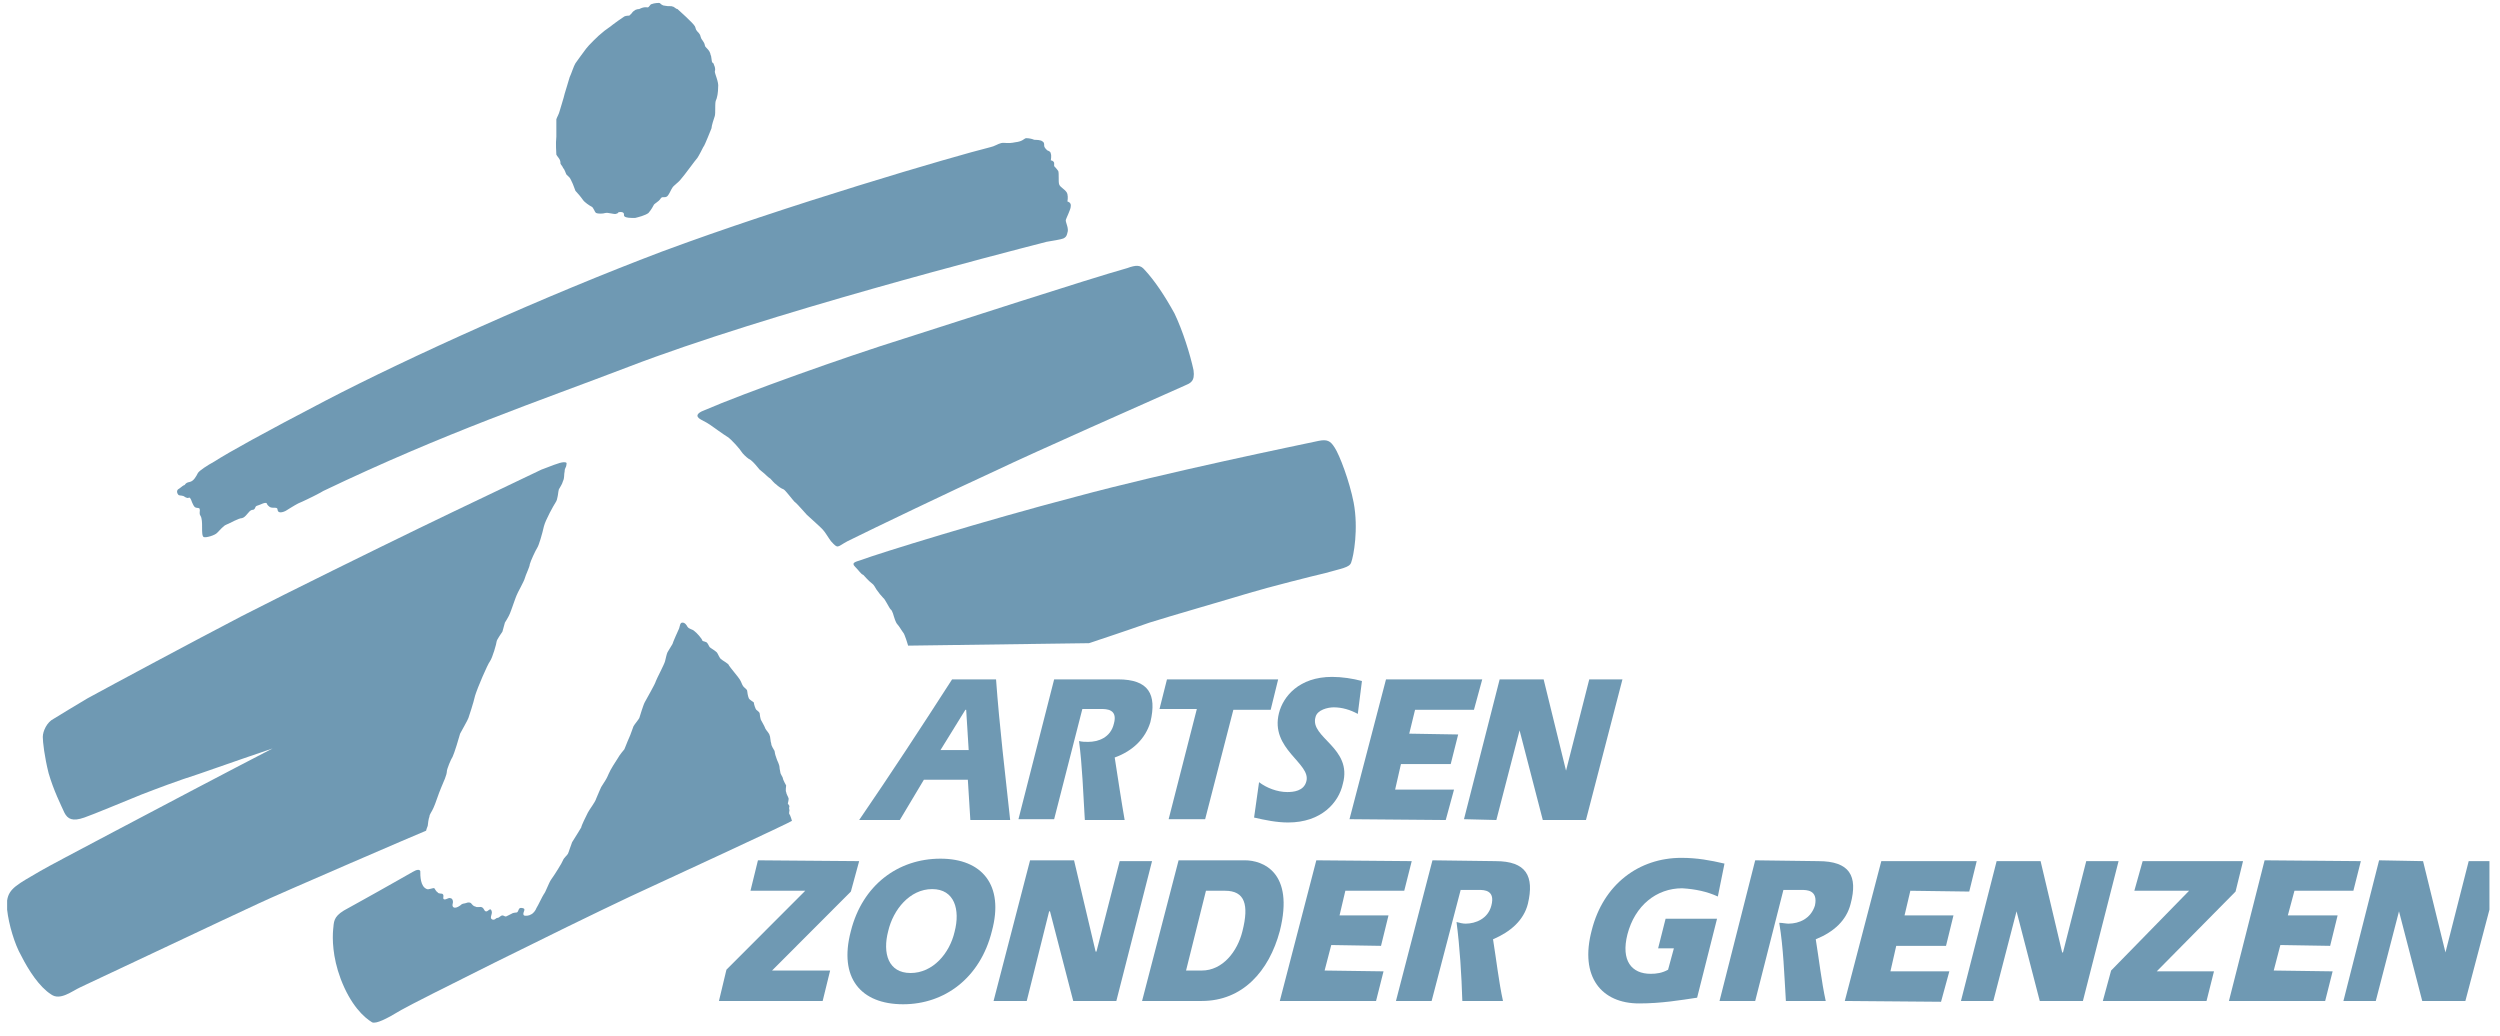 <?xml version="1.0" encoding="UTF-8"?>
<svg width="152px" height="63px" viewBox="0 0 152 63" version="1.1" xmlns="http://www.w3.org/2000/svg" xmlns:xlink="http://www.w3.org/1999/xlink">
    <!-- Generator: Sketch 41.2 (35397) - http://www.bohemiancoding.com/sketch -->
    <title>Artsen_Zonder_Grenzen</title>
    <desc>Created with Sketch.</desc>
    <defs></defs>
    <g id="Page-1" stroke="none" stroke-width="1" fill="none" fill-rule="evenodd" opacity="0.6">
        <g id="Artboard" transform="translate(-1062, -852)" fill="#0F5581">
            <g id="Group-Copy" transform="translate(741, 847)">
                <g id="Artsen_Zonder_Grenzen" transform="translate(321, 5)">
                    <path d="M22.98,54.207 C23.586,53.857 24.948,53.107 25.099,53.008 C25.351,52.857 25.503,52.857 25.553,52.957 C25.553,53.257 25.553,53.908 25.957,54.057 C26.057,54.108 26.36,53.958 26.411,54.007 C26.562,54.257 26.562,54.207 26.613,54.257 C26.663,54.358 26.864,54.308 26.915,54.358 C27.016,54.458 26.915,54.558 26.966,54.658 C27.066,54.757 27.268,54.558 27.369,54.607 C27.521,54.607 27.571,54.807 27.521,54.957 C27.47,55.157 27.621,55.308 27.975,55.058 C28.126,54.908 28.177,54.957 28.328,54.908 C28.428,54.858 28.579,54.858 28.63,54.908 C28.681,54.957 28.781,55.108 28.883,55.108 C29.034,55.208 29.185,55.108 29.286,55.157 C29.437,55.208 29.437,55.408 29.539,55.408 C29.639,55.458 29.79,55.208 29.841,55.308 C30.043,55.508 29.69,55.808 29.941,55.908 C30.093,55.958 30.143,55.808 30.245,55.808 C30.345,55.808 30.446,55.658 30.547,55.658 C30.648,55.658 30.699,55.758 30.799,55.708 C30.9,55.658 31.001,55.608 31.102,55.557 C31.254,55.458 31.405,55.508 31.455,55.458 C31.556,55.357 31.505,55.157 31.758,55.208 C32.06,55.258 31.707,55.508 31.859,55.658 C31.96,55.708 32.212,55.658 32.262,55.608 C32.414,55.557 32.565,55.357 32.616,55.208 C32.716,55.058 32.969,54.508 33.069,54.358 C33.17,54.257 33.372,53.657 33.523,53.457 C33.674,53.257 34.179,52.457 34.229,52.307 C34.28,52.157 34.482,52.007 34.532,51.907 C34.582,51.807 34.683,51.457 34.784,51.207 C34.936,50.957 35.289,50.407 35.34,50.307 C35.34,50.207 35.642,49.607 35.742,49.406 C35.844,49.206 36.197,48.757 36.247,48.557 C36.348,48.307 36.55,47.856 36.55,47.856 L36.802,47.457 C36.802,47.457 36.903,47.306 37.004,47.057 C37.104,46.806 37.458,46.256 37.559,46.107 C37.66,45.907 37.962,45.556 37.962,45.556 L38.164,45.056 L38.315,44.706 C38.315,44.706 38.466,44.306 38.517,44.156 C38.568,44.056 38.82,43.756 38.87,43.656 C38.921,43.506 39.122,42.806 39.224,42.656 C39.324,42.456 39.828,41.606 39.879,41.405 C39.93,41.256 40.384,40.405 40.434,40.205 C40.484,40.005 40.535,39.756 40.586,39.655 C40.636,39.555 40.837,39.255 40.888,39.155 C40.888,39.105 41.241,38.305 41.292,38.205 C41.342,38.055 41.342,37.854 41.493,37.854 C41.645,37.854 41.746,38.005 41.796,38.105 C41.897,38.255 42.099,38.255 42.199,38.355 C42.35,38.455 42.704,38.855 42.704,38.955 C42.754,39.006 42.956,39.006 43.007,39.105 C43.057,39.155 43.107,39.305 43.158,39.355 C43.208,39.405 43.561,39.605 43.612,39.705 C43.663,39.805 43.763,40.005 43.814,40.055 C43.914,40.156 44.318,40.355 44.318,40.455 C44.369,40.555 44.923,41.205 44.974,41.306 C45.074,41.456 45.125,41.656 45.176,41.705 C45.226,41.806 45.428,41.905 45.428,42.006 C45.428,42.056 45.478,42.356 45.529,42.456 C45.579,42.556 45.781,42.656 45.831,42.705 C45.831,42.806 45.932,43.106 45.983,43.156 C46.033,43.206 46.134,43.255 46.185,43.356 C46.185,43.406 46.235,43.756 46.285,43.806 C46.336,43.906 46.487,44.156 46.538,44.306 C46.588,44.406 46.789,44.606 46.789,44.706 C46.84,44.756 46.84,45.106 46.891,45.206 C46.891,45.356 47.042,45.556 47.093,45.656 C47.093,45.706 47.143,45.907 47.143,45.907 L47.244,46.206 C47.244,46.206 47.395,46.506 47.395,46.657 C47.395,46.756 47.445,46.906 47.445,46.956 C47.445,47.057 47.597,47.257 47.597,47.306 C47.597,47.407 47.798,47.757 47.798,47.757 C47.798,47.757 47.749,48.106 47.798,48.157 C47.798,48.256 47.95,48.507 47.95,48.557 C47.95,48.656 47.9,48.856 47.9,48.856 L48,49.006 C48,49.006 47.95,49.157 48,49.257 C48,49.307 47.95,49.457 48,49.507 C48.051,49.557 48.151,49.907 48.151,49.907 C48.051,50.007 41.241,53.158 38.315,54.508 C34.078,56.508 25.351,60.859 24.393,61.409 C23.485,61.959 22.88,62.258 22.627,62.159 C22.123,61.858 21.316,61.108 20.711,59.509 C20.207,58.158 20.207,57.058 20.256,56.508 C20.307,56.058 20.256,55.758 20.912,55.357 C21.165,55.208 22.375,54.558 22.98,54.207" id="Fill-2"></path>
                    <path d="M10.824,30.054 C10.874,30.154 10.976,30.104 11.127,30.154 C11.177,30.154 11.278,30.254 11.329,30.254 C11.379,30.304 11.48,30.254 11.531,30.254 C11.631,30.354 11.631,30.454 11.682,30.554 C11.732,30.654 11.782,30.804 11.883,30.854 C11.984,30.904 12.136,30.854 12.136,30.953 C12.186,31.054 12.085,31.204 12.186,31.354 C12.388,31.654 12.186,32.554 12.388,32.654 C12.539,32.704 13.044,32.554 13.195,32.404 C13.346,32.254 13.598,31.954 13.75,31.904 C14.002,31.804 14.506,31.504 14.708,31.504 C14.96,31.454 15.112,31.054 15.313,31.004 C15.566,31.004 15.464,30.804 15.616,30.753 C15.817,30.704 16.121,30.504 16.221,30.604 C16.221,30.654 16.322,30.804 16.474,30.854 C16.675,30.904 16.877,30.804 16.877,31.004 C16.928,31.304 17.381,31.054 17.381,31.054 C17.381,31.054 17.936,30.704 18.138,30.604 C18.39,30.504 18.996,30.203 18.996,30.203 C18.996,30.203 19.5,29.954 19.652,29.853 C27.066,26.303 32.867,24.353 38.215,22.303 C46.538,19.102 60.913,15.402 63.637,14.701 C63.94,14.652 64.546,14.551 64.646,14.501 C64.748,14.452 64.848,14.401 64.899,14.151 C64.999,13.902 64.798,13.551 64.798,13.401 C64.798,13.302 65.101,12.752 65.101,12.551 C65.15,12.301 64.899,12.251 64.899,12.251 C64.899,12.251 64.949,12.001 64.899,11.801 C64.848,11.551 64.445,11.401 64.394,11.201 C64.344,11.051 64.394,10.551 64.344,10.401 C64.243,10.251 64.092,10.1 64.092,10.1 L64.092,9.9 C64.041,9.751 63.89,9.751 63.89,9.751 C63.89,9.751 63.94,9.451 63.89,9.35 C63.89,9.201 63.688,9.15 63.688,9.15 C63.688,9.15 63.486,9 63.486,8.851 C63.486,8.75 63.486,8.651 63.386,8.6 C63.284,8.501 62.982,8.501 62.881,8.501 C62.78,8.451 62.578,8.4 62.377,8.4 C62.226,8.451 62.175,8.6 61.721,8.651 C61.266,8.75 61.065,8.651 60.864,8.701 C60.662,8.75 60.46,8.901 60.207,8.95 C57.988,9.5 47.749,12.501 40.232,15.301 C33.221,17.952 24.897,21.703 19.803,24.353 C15.969,26.353 13.901,27.503 13.044,28.054 C12.589,28.303 12.136,28.604 12.035,28.754 C11.933,28.954 11.782,29.253 11.531,29.304 C11.227,29.354 11.278,29.504 11.177,29.504 C11.076,29.554 10.925,29.704 10.824,29.754 C10.723,29.853 10.774,30.003 10.824,30.054" id="Fill-3"></path>
                    <path d="M42.603,25.503 C42.25,25.303 42.401,25.103 42.805,24.953 C45.226,23.903 51.38,21.703 54.911,20.603 C57.887,19.653 66.21,16.952 68.531,16.302 C69.085,16.102 69.338,16.102 69.59,16.402 C70.195,17.052 70.8,17.952 71.406,19.052 C71.911,20.102 72.364,21.553 72.566,22.503 C72.667,23.203 72.364,23.302 72.011,23.453 C69.438,24.602 63.083,27.403 60.46,28.653 C57.836,29.853 53.145,32.104 51.531,32.904 C50.875,33.254 50.977,33.404 50.522,32.904 C50.371,32.704 50.169,32.354 50.068,32.254 C50.018,32.154 49.16,31.404 49.06,31.304 C48.959,31.204 48.455,30.604 48.303,30.504 C48.202,30.403 47.749,29.803 47.647,29.754 C47.496,29.704 47.294,29.554 47.193,29.453 C47.093,29.403 46.891,29.154 46.84,29.103 C46.74,29.053 46.487,28.804 46.487,28.804 L46.185,28.553 L45.932,28.253 C45.932,28.253 45.68,27.953 45.529,27.903 C45.378,27.803 45.125,27.553 45.074,27.454 C45.025,27.353 44.469,26.703 44.217,26.553 C43.965,26.403 43.36,25.953 43.208,25.853 C43.057,25.753 42.906,25.653 42.603,25.503" id="Fill-4"></path>
                    <path d="M51.985,34.454 C51.733,34.205 52.036,34.155 52.339,34.054 C53.398,33.654 59.855,31.654 65.403,30.203 C70.952,28.703 79.023,27.053 80.183,26.803 C80.687,26.703 80.889,26.803 81.141,27.203 C81.444,27.654 82.049,29.253 82.302,30.554 C82.604,32.154 82.302,33.805 82.15,34.205 C82.049,34.504 81.596,34.555 80.536,34.854 C79.88,35.004 77.106,35.705 75.946,36.055 C74.635,36.455 71.153,37.455 69.893,37.854 C68.329,38.405 66.21,39.105 66.21,39.105 L55.214,39.255 C55.214,39.255 55.012,38.555 54.911,38.455 C54.861,38.405 54.659,38.055 54.558,37.955 C54.457,37.854 54.356,37.505 54.356,37.505 C54.356,37.505 54.255,37.104 54.154,37.055 C54.054,36.955 53.801,36.405 53.701,36.354 C53.599,36.255 53.398,36.005 53.297,35.855 C53.196,35.705 53.145,35.554 52.994,35.455 C52.792,35.305 52.59,35.054 52.49,34.955 C52.339,34.905 52.237,34.704 51.985,34.454" id="Fill-5"></path>
                    <path d="M38.618,13.251 C38.315,13.251 38.064,13.251 37.962,13.151 C37.912,13.101 37.962,13.001 37.912,12.951 C37.811,12.851 37.66,12.901 37.609,12.901 C37.559,12.951 37.609,12.951 37.458,13.001 C37.357,13.051 36.953,12.901 36.802,12.951 C36.651,13.001 36.348,13.001 36.247,12.951 C36.146,12.901 36.096,12.601 35.944,12.551 C35.844,12.501 35.541,12.301 35.44,12.151 C35.34,12.001 35.087,11.701 34.986,11.601 C34.936,11.501 34.885,11.301 34.835,11.201 C34.784,11.101 34.683,10.85 34.633,10.801 C34.582,10.751 34.482,10.65 34.431,10.601 C34.381,10.501 34.331,10.3 34.229,10.201 C34.229,10.151 34.129,10.051 34.078,9.951 C34.078,9.9 34.078,9.801 34.027,9.7 C33.978,9.601 33.876,9.5 33.826,9.401 C33.826,9.301 33.776,8.75 33.826,8.301 L33.826,7.25 C33.876,7.1 33.978,6.95 34.027,6.75 C34.078,6.55 34.28,5.95 34.331,5.7 C34.431,5.4 34.582,4.85 34.633,4.699 C34.734,4.499 34.885,4 34.986,3.85 C35.087,3.7 35.491,3.15 35.642,2.95 C35.742,2.799 36.449,2.099 36.6,2 C36.751,1.849 37.155,1.6 37.256,1.499 C37.306,1.449 37.811,1.099 37.962,0.999 C38.064,0.949 38.264,0.949 38.264,0.949 L38.416,0.799 C38.416,0.799 38.466,0.699 38.568,0.65 C38.668,0.549 38.87,0.549 38.87,0.549 C38.87,0.549 39.122,0.399 39.375,0.45 C39.475,0.45 39.526,0.249 39.626,0.249 C39.728,0.199 40.081,0.149 40.131,0.199 C40.182,0.249 40.283,0.349 40.434,0.349 C40.636,0.399 40.837,0.349 40.888,0.399 C40.988,0.399 41.09,0.549 41.19,0.549 C41.241,0.599 42.149,1.4 42.25,1.6 C42.301,1.699 42.301,1.8 42.35,1.849 C42.401,1.95 42.552,2 42.603,2.249 C42.654,2.449 42.805,2.5 42.855,2.75 C42.855,2.9 43.158,2.999 43.208,3.349 C43.259,3.399 43.259,3.749 43.309,3.8 C43.309,3.8 43.41,3.85 43.41,3.949 C43.461,4.05 43.511,4.2 43.461,4.35 C43.461,4.499 43.712,5 43.663,5.3 C43.663,5.6 43.612,5.95 43.511,6.15 C43.461,6.4 43.511,6.85 43.461,7.05 C43.41,7.2 43.259,7.65 43.259,7.8 C43.208,7.901 42.855,8.851 42.754,8.95 C42.704,9.051 42.502,9.451 42.401,9.601 C42.301,9.7 41.544,10.751 41.392,10.901 C41.292,11.051 40.939,11.301 40.888,11.401 C40.787,11.551 40.737,11.701 40.636,11.851 C40.484,12.101 40.283,11.901 40.182,12.051 C40.03,12.301 39.778,12.351 39.728,12.501 C39.626,12.701 39.475,12.901 39.425,12.951 C39.224,13.101 38.82,13.201 38.618,13.251" id="Fill-6"></path>
                    <path d="M16.574,45.506 C16.574,45.506 13.346,46.606 12.085,47.057 C10.824,47.457 9.512,47.957 8.605,48.307 C7.495,48.757 5.578,49.557 5.124,49.707 C4.417,49.956 4.115,49.807 3.913,49.406 C3.712,48.957 3.257,48.056 2.955,47.007 C2.703,46.006 2.602,45.106 2.602,44.806 C2.602,44.456 2.855,43.906 3.257,43.706 C3.661,43.456 4.569,42.906 5.326,42.456 C6.788,41.656 11.732,39.006 14.708,37.455 C17.836,35.855 22.729,33.454 25.402,32.154 C28.075,30.854 32.414,28.804 32.918,28.553 C33.473,28.353 34.027,28.103 34.28,28.103 C34.532,28.103 34.431,28.204 34.431,28.303 C34.431,28.404 34.331,28.453 34.331,28.653 C34.28,28.853 34.331,29.053 34.229,29.253 C34.179,29.453 34.027,29.653 33.978,29.754 C33.927,29.904 33.927,30.354 33.776,30.554 C33.674,30.704 33.17,31.604 33.069,32.004 C32.969,32.454 32.767,33.154 32.665,33.304 C32.565,33.454 32.262,34.104 32.212,34.304 C32.212,34.454 31.96,34.955 31.909,35.155 C31.859,35.355 31.455,36.055 31.405,36.205 C31.354,36.305 31.052,37.205 31.001,37.305 C30.95,37.455 30.699,37.854 30.699,37.854 L30.547,38.405 C30.547,38.405 30.194,38.905 30.194,39.006 C30.194,39.105 29.941,40.005 29.79,40.205 C29.639,40.405 29.034,41.806 28.883,42.305 C28.781,42.756 28.53,43.506 28.479,43.656 C28.428,43.806 28.075,44.406 27.975,44.606 C27.924,44.806 27.621,45.806 27.521,46.006 C27.419,46.156 27.168,46.756 27.168,46.906 C27.168,47.106 26.966,47.556 26.815,47.906 C26.663,48.256 26.461,48.907 26.36,49.107 C26.259,49.357 26.108,49.507 26.108,49.657 C26.057,49.757 26.007,50.157 26.007,50.207 C25.957,50.307 25.906,50.507 25.906,50.507 C25.755,50.557 16.928,54.358 15.666,54.957 C14.455,55.508 5.477,59.758 4.922,60.008 C4.368,60.259 3.661,60.859 3.106,60.459 C2.4,60.008 1.744,59.008 1.291,58.108 C0.887,57.408 0.533,56.208 0.433,55.308 L0.433,54.757 C0.533,54.007 1.089,53.758 2.451,52.957 C3.308,52.457 9.714,49.107 11.782,48.007 C12.337,47.706 16.574,45.506 16.574,45.506" id="Fill-7"></path>
                    <polyline id="Fill-8" points="88.657 44.656 88.203 46.457 85.177 46.457 84.824 48.007 88.405 48.007 87.901 49.857 82.049 49.807 84.269 41.306 90.12 41.306 89.616 43.156 86.035 43.156 85.682 44.606 88.657 44.656"></polyline>
                    <polyline id="Fill-9" points="91.179 41.306 93.853 41.306 95.215 46.857 96.627 41.306 98.645 41.306 96.426 49.857 93.802 49.857 92.39 44.406 90.978 49.857 89.01 49.807 91.179 41.306"></polyline>
                    <path d="M64.092,41.306 L67.976,41.306 C69.842,41.306 70.347,42.206 69.943,43.906 C69.64,44.906 68.883,45.656 67.774,46.056 C67.976,47.356 68.178,48.707 68.379,49.857 L65.958,49.857 C65.857,48.207 65.807,46.606 65.605,45.056 C65.807,45.106 65.958,45.106 66.16,45.106 C66.765,45.106 67.521,44.856 67.723,44.005 C67.976,43.106 67.27,43.106 66.916,43.106 L65.807,43.106 L64.092,49.807 L61.922,49.807 L64.092,41.306" id="Fill-10"></path>
                    <polyline id="Fill-11" points="70.952 41.306 77.712 41.306 77.257 43.156 74.988 43.156 73.273 49.807 71.053 49.807 72.768 43.106 70.498 43.106 70.952 41.306"></polyline>
                    <path d="M76.551,47.556 C77.005,47.906 77.661,48.157 78.266,48.157 C78.619,48.157 79.275,48.106 79.426,47.506 C79.729,46.406 77.207,45.556 77.761,43.356 C78.014,42.356 78.972,41.155 80.99,41.155 C81.596,41.155 82.251,41.256 82.806,41.405 L82.554,43.406 C82.1,43.156 81.596,43.006 81.091,43.006 C80.738,43.006 80.082,43.156 79.981,43.606 C79.628,44.856 82.251,45.456 81.645,47.656 C81.394,48.806 80.334,50.007 78.317,50.007 C77.61,50.007 76.904,49.857 76.248,49.707 L76.551,47.556" id="Fill-12"></path>
                    <path d="M75.693,52.307 L71.658,52.307 L69.438,60.859 L73.071,60.859 C75.542,60.859 77.156,59.058 77.812,56.608 C78.72,53.008 76.753,52.307 75.693,52.307 Z M75.542,56.608 C75.239,57.858 74.331,59.008 73.071,59.008 L72.112,59.008 L73.322,54.158 L74.483,54.158 C75.693,54.158 75.946,55.008 75.542,56.608 L75.542,56.608 Z" id="Fill-13"></path>
                    <polyline id="Fill-14" points="142.127 55.658 141.673 57.508 138.646 57.458 138.243 59.008 141.824 59.058 141.37 60.859 135.519 60.859 137.688 52.307 143.539 52.357 143.085 54.158 139.503 54.158 139.1 55.658 142.127 55.658"></polyline>
                    <polyline id="Fill-15" points="118.771 55.658 118.318 57.508 115.291 57.508 114.938 59.058 118.52 59.058 118.015 60.908 112.164 60.859 114.383 52.357 120.184 52.357 119.73 54.207 116.149 54.158 115.796 55.658 118.771 55.658"></polyline>
                    <polyline id="Fill-16" points="84.42 55.658 83.966 57.508 80.94 57.458 80.536 59.008 84.118 59.058 83.664 60.859 77.812 60.859 80.032 52.307 85.833 52.357 85.378 54.158 81.797 54.158 81.444 55.658 84.42 55.658"></polyline>
                    <polyline id="Fill-17" points="144.649 52.307 147.322 52.357 148.684 57.908 150.097 52.357 151.358 52.357 151.358 55.308 149.895 60.859 147.272 60.859 145.859 55.408 144.447 60.859 142.48 60.859 144.649 52.307"></polyline>
                    <polyline id="Fill-18" points="121.395 52.357 124.068 52.357 125.379 57.908 125.43 57.908 126.843 52.357 128.809 52.357 126.641 60.859 124.017 60.859 122.606 55.408 121.193 60.859 119.226 60.859 121.395 52.357"></polyline>
                    <polyline id="Fill-19" points="62.628 52.307 65.302 52.307 66.614 57.858 66.664 57.858 68.076 52.357 70.044 52.357 67.874 60.859 65.252 60.859 63.839 55.408 63.788 55.408 62.426 60.859 60.409 60.859 62.628 52.307"></polyline>
                    <path d="M106.716,52.307 L110.55,52.357 C112.466,52.357 112.97,53.257 112.517,54.957 C112.264,55.958 111.508,56.658 110.398,57.108 C110.6,58.358 110.751,59.709 111.004,60.859 L108.582,60.859 C108.482,59.258 108.431,57.608 108.178,56.107 C108.38,56.107 108.582,56.158 108.733,56.158 C109.389,56.158 110.095,55.858 110.348,55.058 C110.55,54.108 109.844,54.108 109.54,54.108 L108.431,54.108 L106.716,60.859 L104.547,60.859 L106.716,52.307" id="Fill-20"></path>
                    <path d="M87.093,52.307 L90.927,52.357 C92.793,52.357 93.298,53.257 92.894,54.957 C92.642,55.958 91.835,56.658 90.776,57.108 C90.978,58.358 91.129,59.709 91.381,60.859 L88.91,60.859 C88.859,59.258 88.758,57.608 88.557,56.058 C88.758,56.107 88.91,56.158 89.112,56.158 C89.717,56.158 90.473,55.858 90.675,55.058 C90.927,54.108 90.221,54.108 89.918,54.108 L88.808,54.108 L87.043,60.859 L84.874,60.859 L87.093,52.307" id="Fill-21"></path>
                    <polyline id="Fill-22" points="130.273 52.357 136.376 52.357 135.922 54.207 131.13 59.058 134.61 59.058 134.157 60.859 127.852 60.859 128.356 59.008 133.097 54.158 129.768 54.158 130.273 52.357"></polyline>
                    <polyline id="Fill-23" points="46.083 52.307 52.237 52.357 51.733 54.207 46.941 59.008 50.472 59.008 50.018 60.859 43.712 60.859 44.167 58.958 48.959 54.158 45.629 54.158 46.083 52.307"></polyline>
                    <path d="M57.181,52.207 C54.608,52.207 52.439,53.807 51.733,56.608 C50.977,59.458 52.339,61.059 54.911,61.059 C57.433,61.059 59.602,59.458 60.308,56.608 C61.065,53.807 59.703,52.207 57.181,52.207 Z M58.038,56.658 C57.736,57.958 56.727,59.159 55.365,59.159 C54.003,59.159 53.65,57.958 54.003,56.608 C54.305,55.308 55.314,54.057 56.676,54.057 C58.038,54.057 58.391,55.308 58.038,56.658 L58.038,56.658 Z" id="Fill-24"></path>
                    <path d="M104.396,55.858 L103.185,60.659 C102.176,60.809 101.016,61.009 99.654,61.009 C97.384,61.009 96.022,59.408 96.778,56.558 C97.484,53.758 99.654,52.157 102.226,52.157 C103.185,52.157 103.992,52.307 104.849,52.507 L104.445,54.508 C103.79,54.207 103.083,54.057 102.277,54.007 C100.713,54.007 99.401,55.058 98.948,56.808 C98.544,58.408 99.199,59.208 100.36,59.208 C100.713,59.208 101.066,59.159 101.419,58.958 L101.772,57.658 L100.814,57.658 L101.268,55.858 L104.396,55.858" id="Fill-25"></path>
                    <path d="M60.56,41.306 L57.887,41.306 C56.021,44.206 54.154,47.057 52.237,49.857 L54.709,49.857 L56.172,47.407 L58.845,47.407 L58.997,49.857 L61.418,49.857 C61.115,47.057 60.762,44.106 60.56,41.306 Z M57.181,45.606 L58.694,43.156 L58.744,43.156 L58.896,45.606 L57.181,45.606 L57.181,45.606 Z" id="Fill-26"></path>
                </g>
            </g>
        </g>
    </g>
</svg>